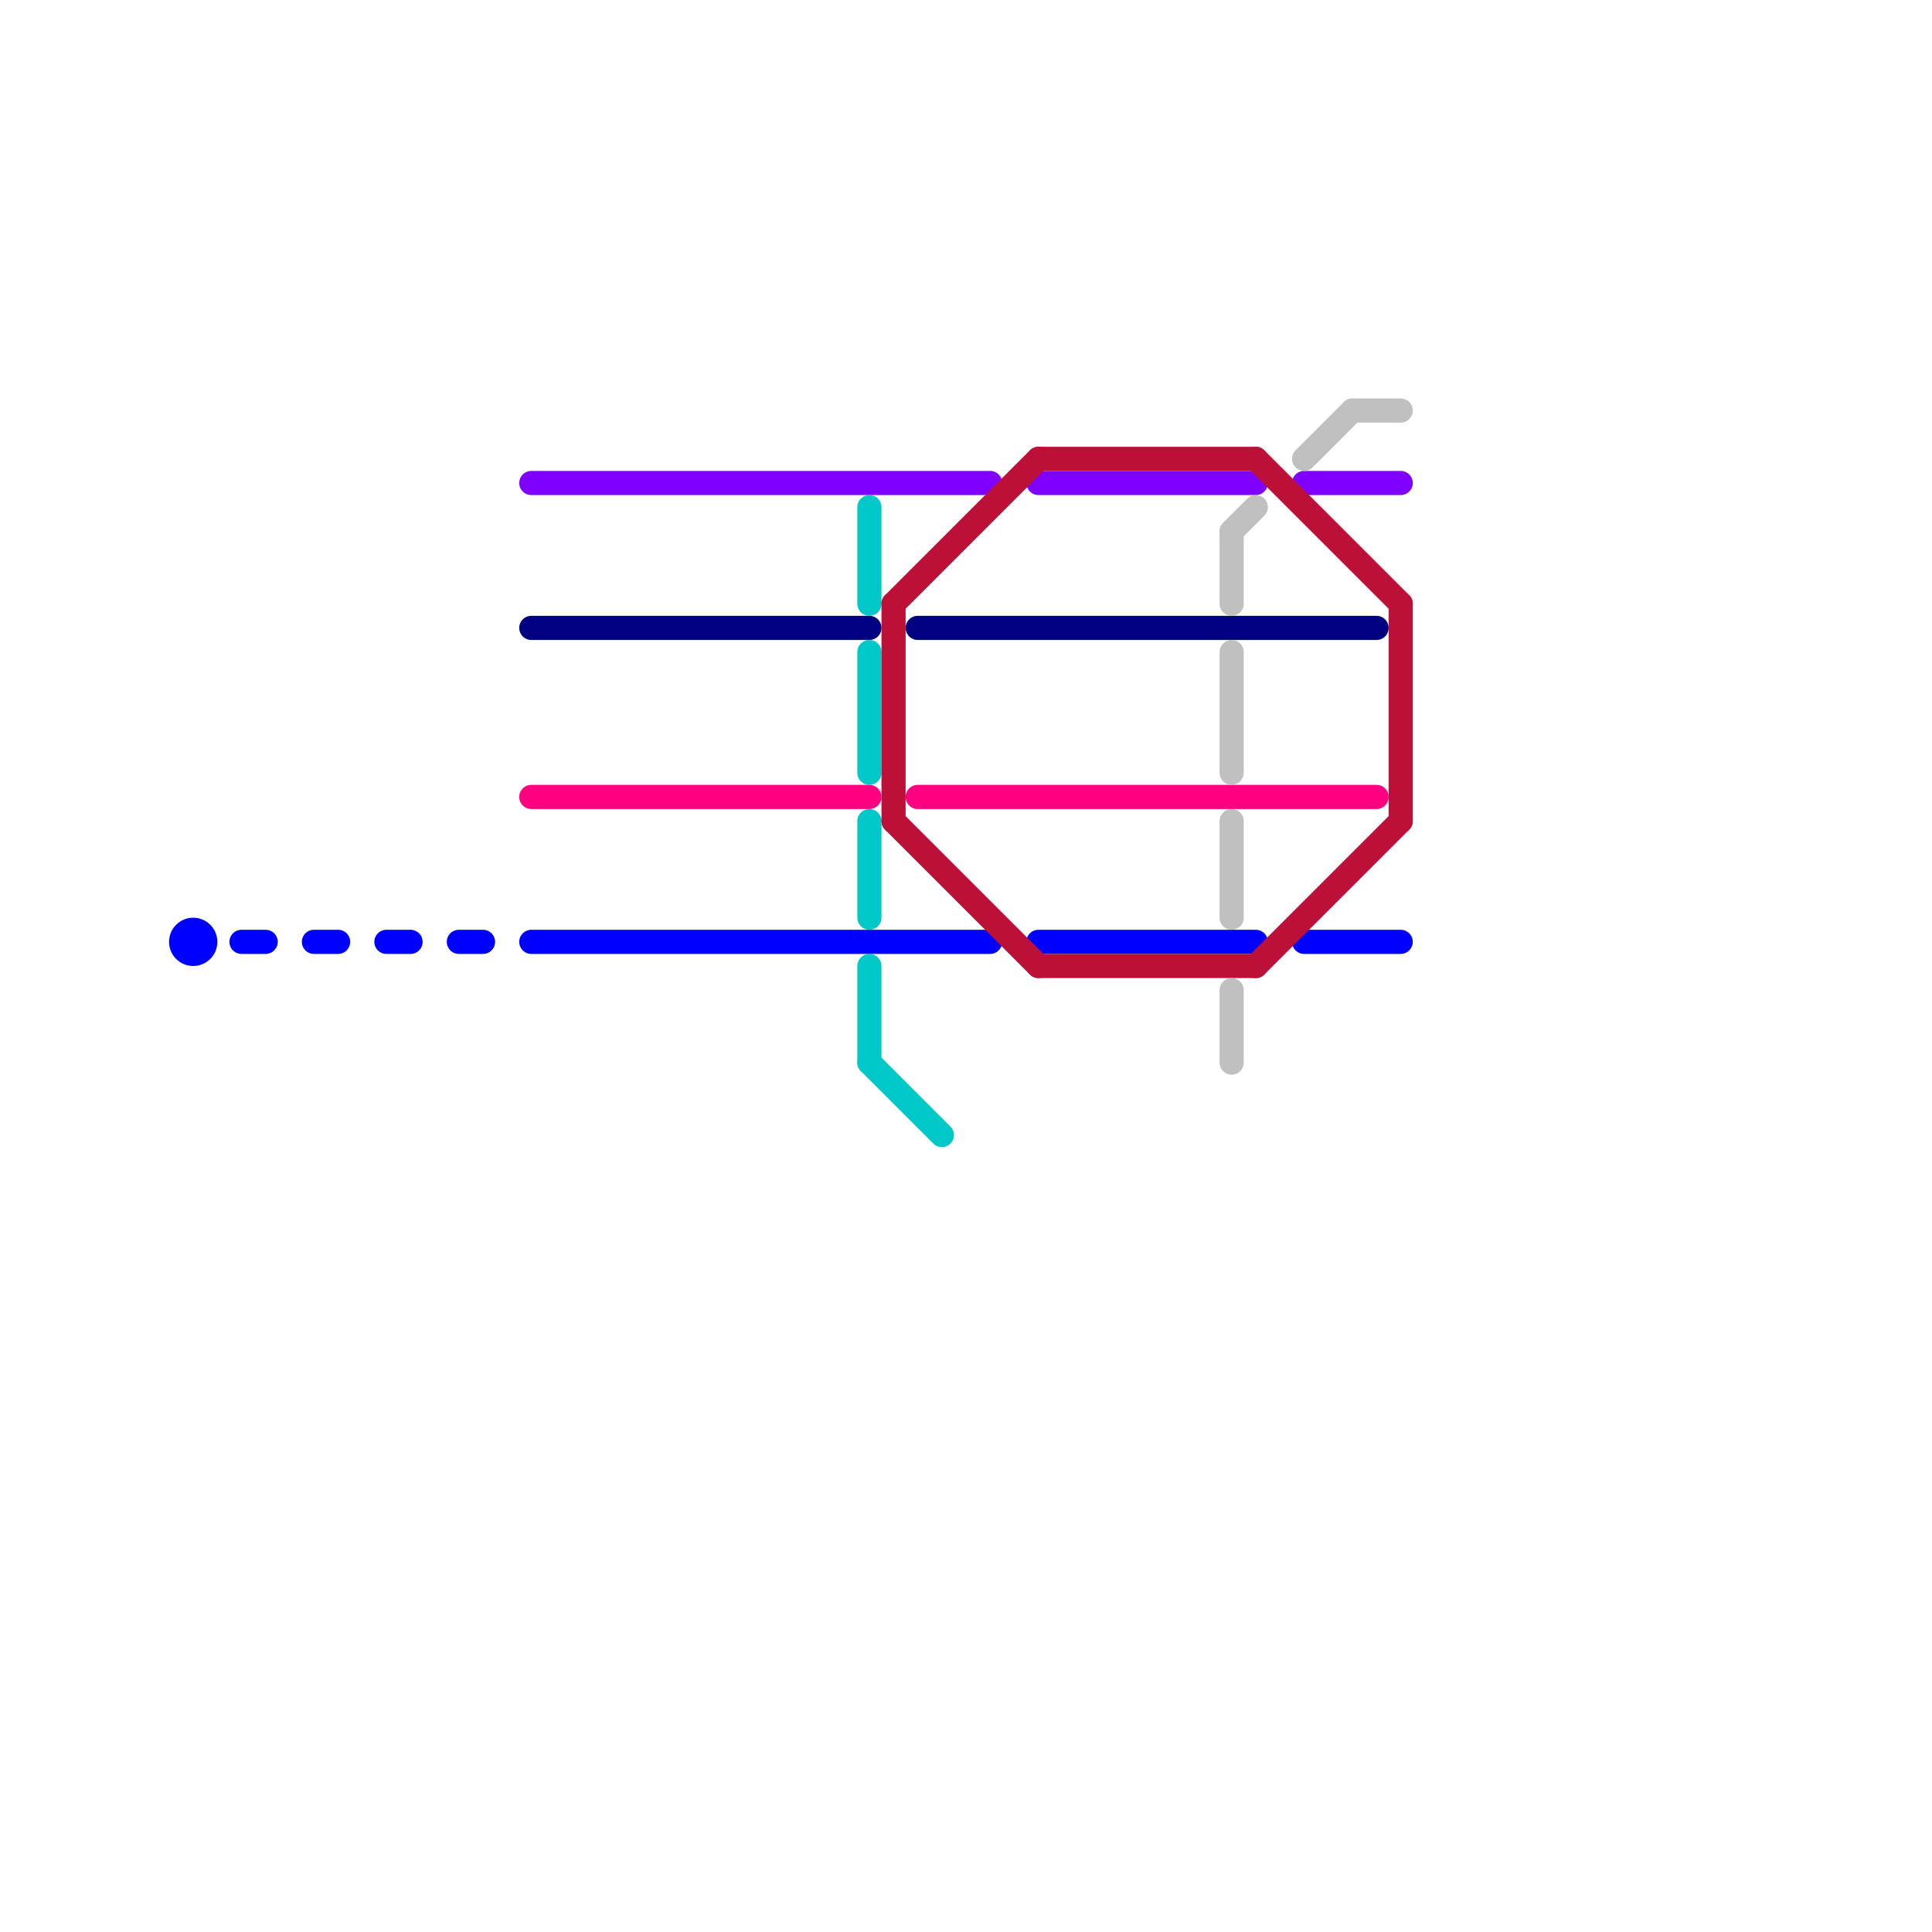
<svg version="1.1" xmlns="http://www.w3.org/2000/svg" viewBox="0 0 80 80">
<style>text { font: 1px Helvetica; font-weight: 600; white-space: pre; dominant-baseline: central; } line { stroke-width: 1; fill: none; stroke-linecap: round; stroke-linejoin: round; } .c0 { stroke: #0000ff } .c1 { stroke: #8000ff } .c2 { stroke: #000080 } .c3 { stroke: #ff0080 } .c4 { stroke: #00c8c8 } .c5 { stroke: #bd1038 } .c6 { stroke: #c0c0c0 }</style><defs><g id="wm-xf"><circle r="1.2" fill="#000"/><circle r="0.9" fill="#fff"/><circle r="0.6" fill="#000"/><circle r="0.3" fill="#fff"/></g><g id="wm"><circle r="0.6" fill="#000"/><circle r="0.3" fill="#fff"/></g></defs><line class="c0" x1="22" y1="39" x2="41" y2="39"/><line class="c0" x1="13" y1="39" x2="14" y2="39"/><line class="c0" x1="43" y1="39" x2="52" y2="39"/><line class="c0" x1="16" y1="39" x2="17" y2="39"/><line class="c0" x1="19" y1="39" x2="20" y2="39"/><line class="c0" x1="54" y1="39" x2="58" y2="39"/><line class="c0" x1="10" y1="39" x2="11" y2="39"/><circle cx="8" cy="39" r="1" fill="#0000ff" /><line class="c1" x1="22" y1="20" x2="41" y2="20"/><line class="c1" x1="54" y1="20" x2="58" y2="20"/><line class="c1" x1="43" y1="20" x2="52" y2="20"/><line class="c2" x1="38" y1="26" x2="57" y2="26"/><line class="c2" x1="22" y1="26" x2="36" y2="26"/><line class="c3" x1="38" y1="33" x2="57" y2="33"/><line class="c3" x1="22" y1="33" x2="36" y2="33"/><line class="c4" x1="36" y1="27" x2="36" y2="32"/><line class="c4" x1="36" y1="44" x2="39" y2="47"/><line class="c4" x1="36" y1="34" x2="36" y2="38"/><line class="c4" x1="36" y1="21" x2="36" y2="25"/><line class="c4" x1="36" y1="40" x2="36" y2="44"/><line class="c5" x1="52" y1="40" x2="58" y2="34"/><line class="c5" x1="37" y1="25" x2="37" y2="34"/><line class="c5" x1="52" y1="19" x2="58" y2="25"/><line class="c5" x1="58" y1="25" x2="58" y2="34"/><line class="c5" x1="37" y1="25" x2="43" y2="19"/><line class="c5" x1="43" y1="19" x2="52" y2="19"/><line class="c5" x1="43" y1="40" x2="52" y2="40"/><line class="c5" x1="37" y1="34" x2="43" y2="40"/><line class="c6" x1="56" y1="17" x2="58" y2="17"/><line class="c6" x1="51" y1="27" x2="51" y2="32"/><line class="c6" x1="51" y1="34" x2="51" y2="38"/><line class="c6" x1="54" y1="19" x2="56" y2="17"/><line class="c6" x1="51" y1="22" x2="52" y2="21"/><line class="c6" x1="51" y1="22" x2="51" y2="25"/><line class="c6" x1="51" y1="41" x2="51" y2="44"/>
</svg>
